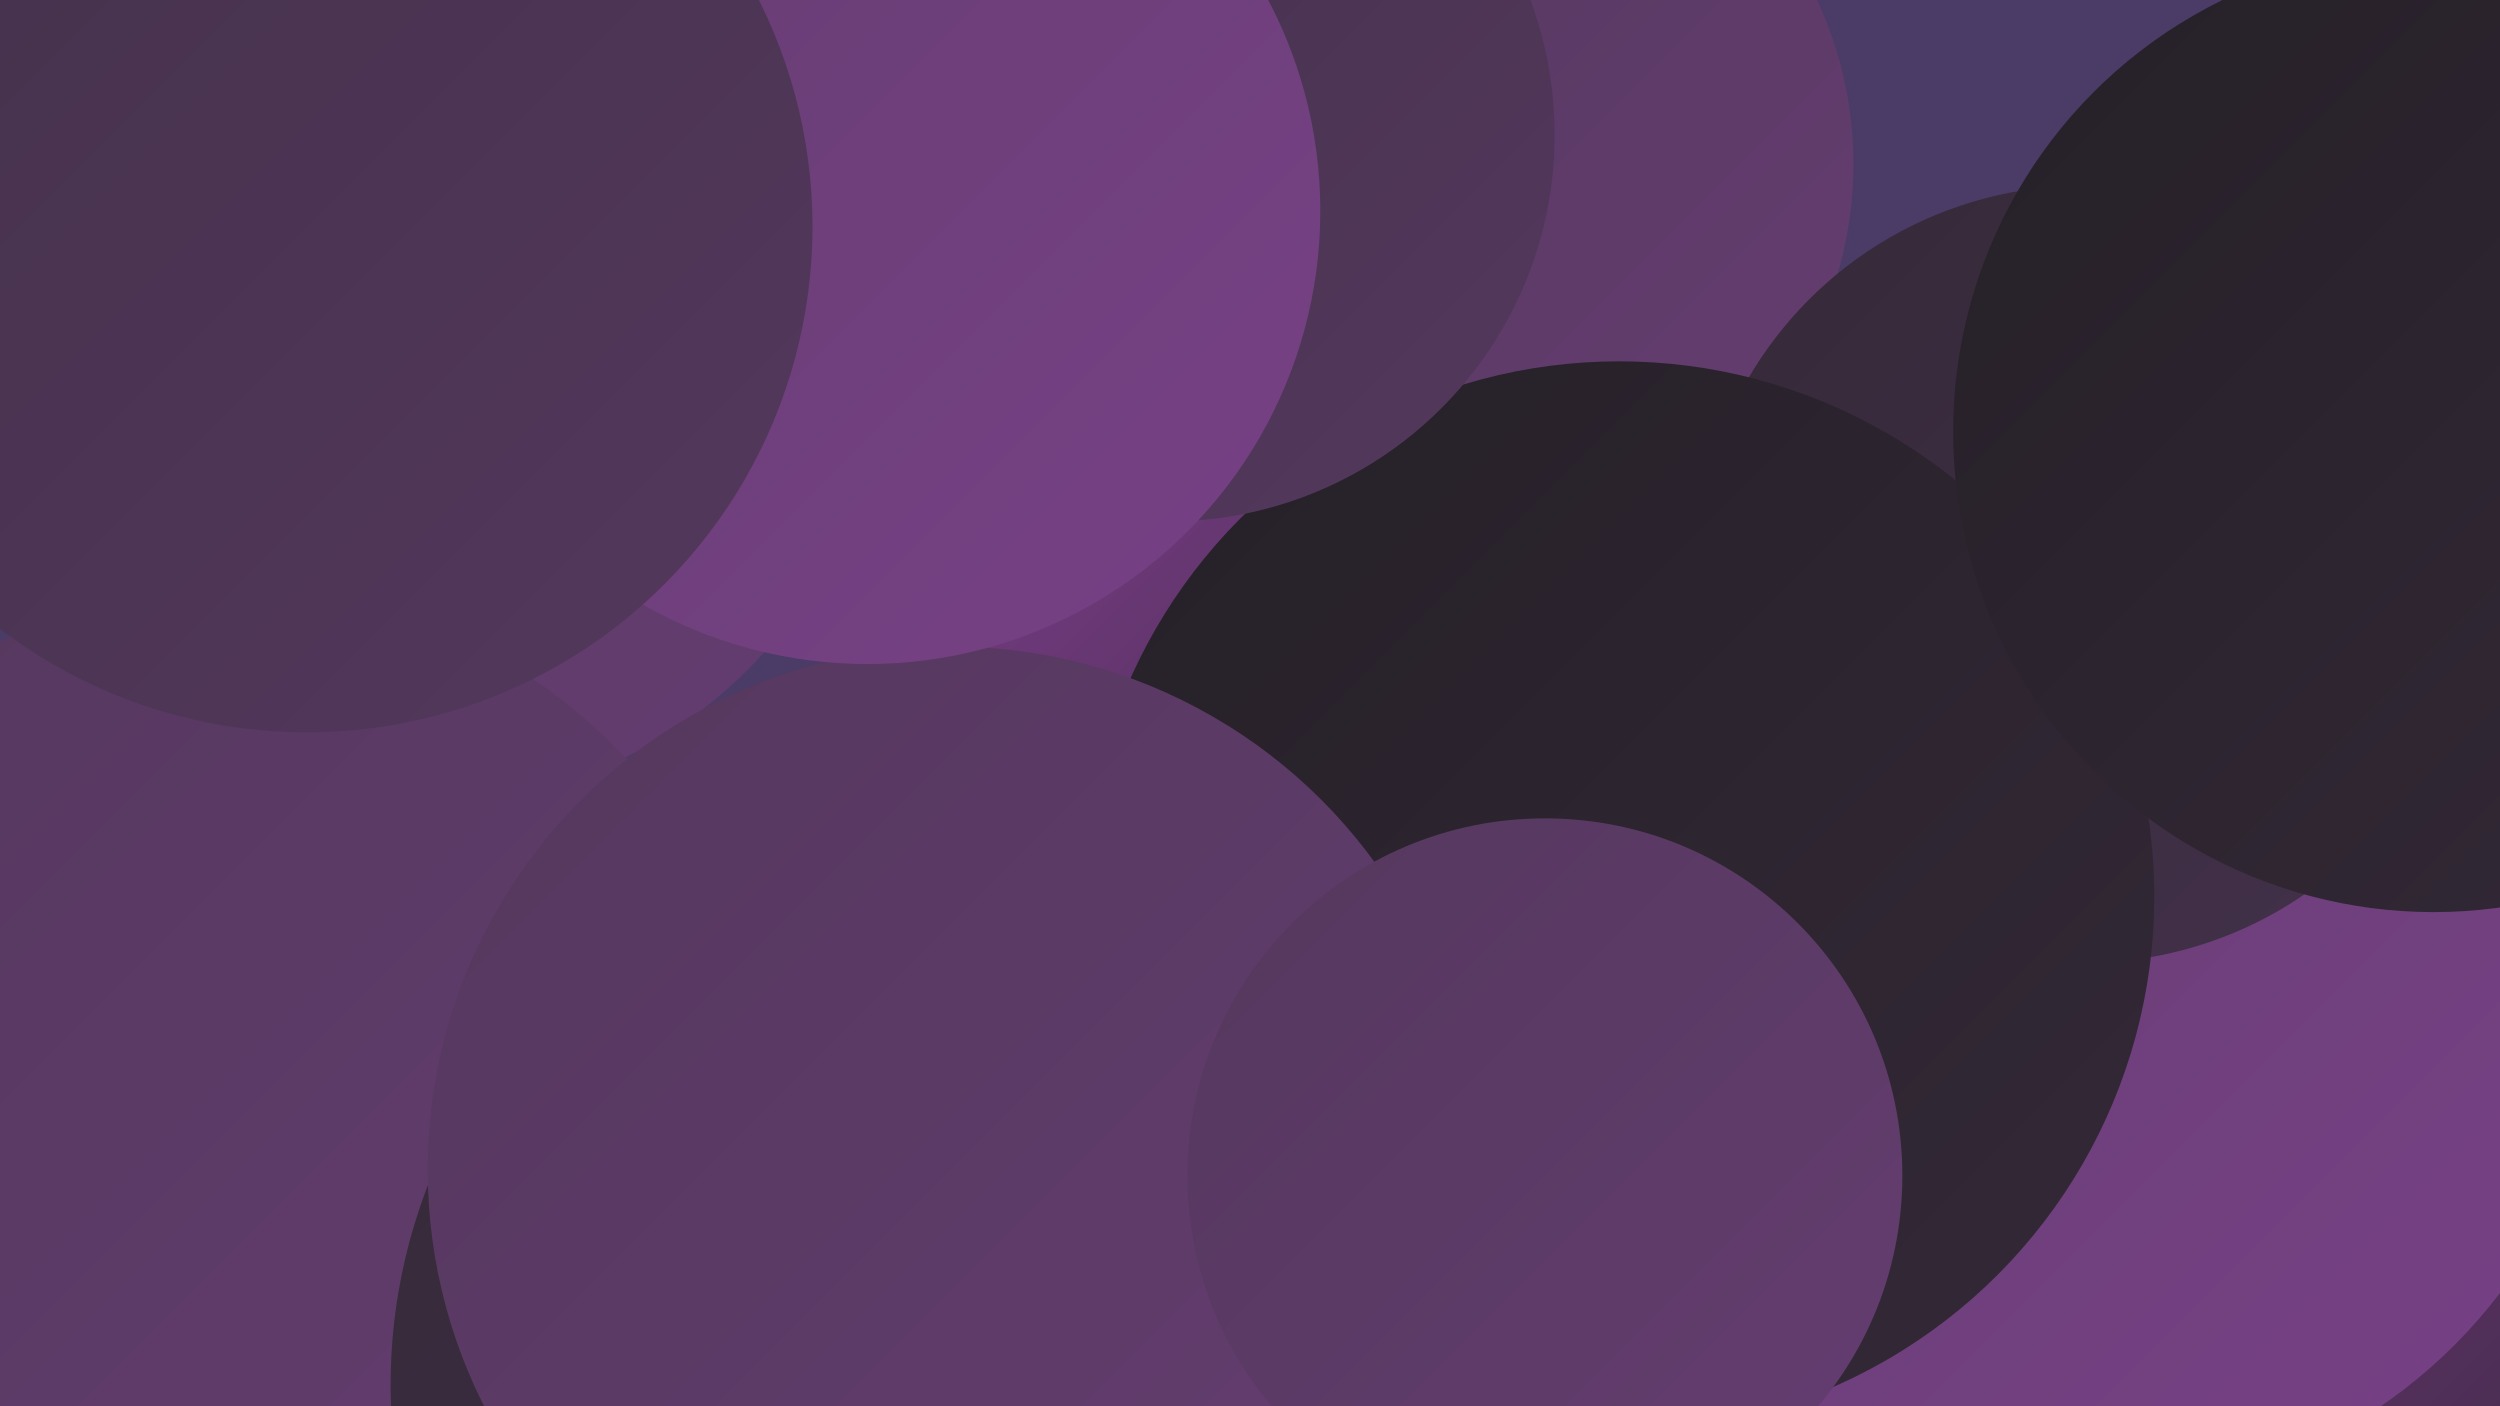 <?xml version="1.0" encoding="UTF-8"?><svg width="1280" height="720" xmlns="http://www.w3.org/2000/svg"><defs><linearGradient id="grad0" x1="0%" y1="0%" x2="100%" y2="100%"><stop offset="0%" style="stop-color:#252027;stop-opacity:1" /><stop offset="100%" style="stop-color:#342938;stop-opacity:1" /></linearGradient><linearGradient id="grad1" x1="0%" y1="0%" x2="100%" y2="100%"><stop offset="0%" style="stop-color:#342938;stop-opacity:1" /><stop offset="100%" style="stop-color:#43314a;stop-opacity:1" /></linearGradient><linearGradient id="grad2" x1="0%" y1="0%" x2="100%" y2="100%"><stop offset="0%" style="stop-color:#43314a;stop-opacity:1" /><stop offset="100%" style="stop-color:#54385d;stop-opacity:1" /></linearGradient><linearGradient id="grad3" x1="0%" y1="0%" x2="100%" y2="100%"><stop offset="0%" style="stop-color:#54385d;stop-opacity:1" /><stop offset="100%" style="stop-color:#653d71;stop-opacity:1" /></linearGradient><linearGradient id="grad4" x1="0%" y1="0%" x2="100%" y2="100%"><stop offset="0%" style="stop-color:#653d71;stop-opacity:1" /><stop offset="100%" style="stop-color:#784186;stop-opacity:1" /></linearGradient><linearGradient id="grad5" x1="0%" y1="0%" x2="100%" y2="100%"><stop offset="0%" style="stop-color:#784186;stop-opacity:1" /><stop offset="100%" style="stop-color:#8c449d;stop-opacity:1" /></linearGradient><linearGradient id="grad6" x1="0%" y1="0%" x2="100%" y2="100%"><stop offset="0%" style="stop-color:#8c449d;stop-opacity:1" /><stop offset="100%" style="stop-color:#252027;stop-opacity:1" /></linearGradient></defs><rect width="1280" height="720" fill="#4a3b67" /><circle cx="1010" cy="648" r="232" fill="url(#grad3)" /><circle cx="1014" cy="430" r="201" fill="url(#grad5)" /><circle cx="683" cy="354" r="257" fill="url(#grad6)" /><circle cx="216" cy="176" r="236" fill="url(#grad3)" /><circle cx="455" cy="710" r="252" fill="url(#grad5)" /><circle cx="751" cy="84" r="198" fill="url(#grad3)" /><circle cx="1169" cy="697" r="280" fill="url(#grad6)" /><circle cx="1070" cy="502" r="264" fill="url(#grad4)" /><circle cx="1067" cy="294" r="199" fill="url(#grad1)" /><circle cx="829" cy="459" r="274" fill="url(#grad0)" /><circle cx="120" cy="575" r="274" fill="url(#grad3)" /><circle cx="615" cy="702" r="193" fill="url(#grad1)" /><circle cx="1246" cy="221" r="246" fill="url(#grad0)" /><circle cx="477" cy="669" r="261" fill="url(#grad0)" /><circle cx="598" cy="69" r="198" fill="url(#grad2)" /><circle cx="483" cy="709" r="283" fill="url(#grad1)" /><circle cx="487" cy="599" r="268" fill="url(#grad3)" /><circle cx="444" cy="108" r="232" fill="url(#grad4)" /><circle cx="157" cy="116" r="259" fill="url(#grad2)" /><circle cx="791" cy="602" r="183" fill="url(#grad3)" /></svg>
